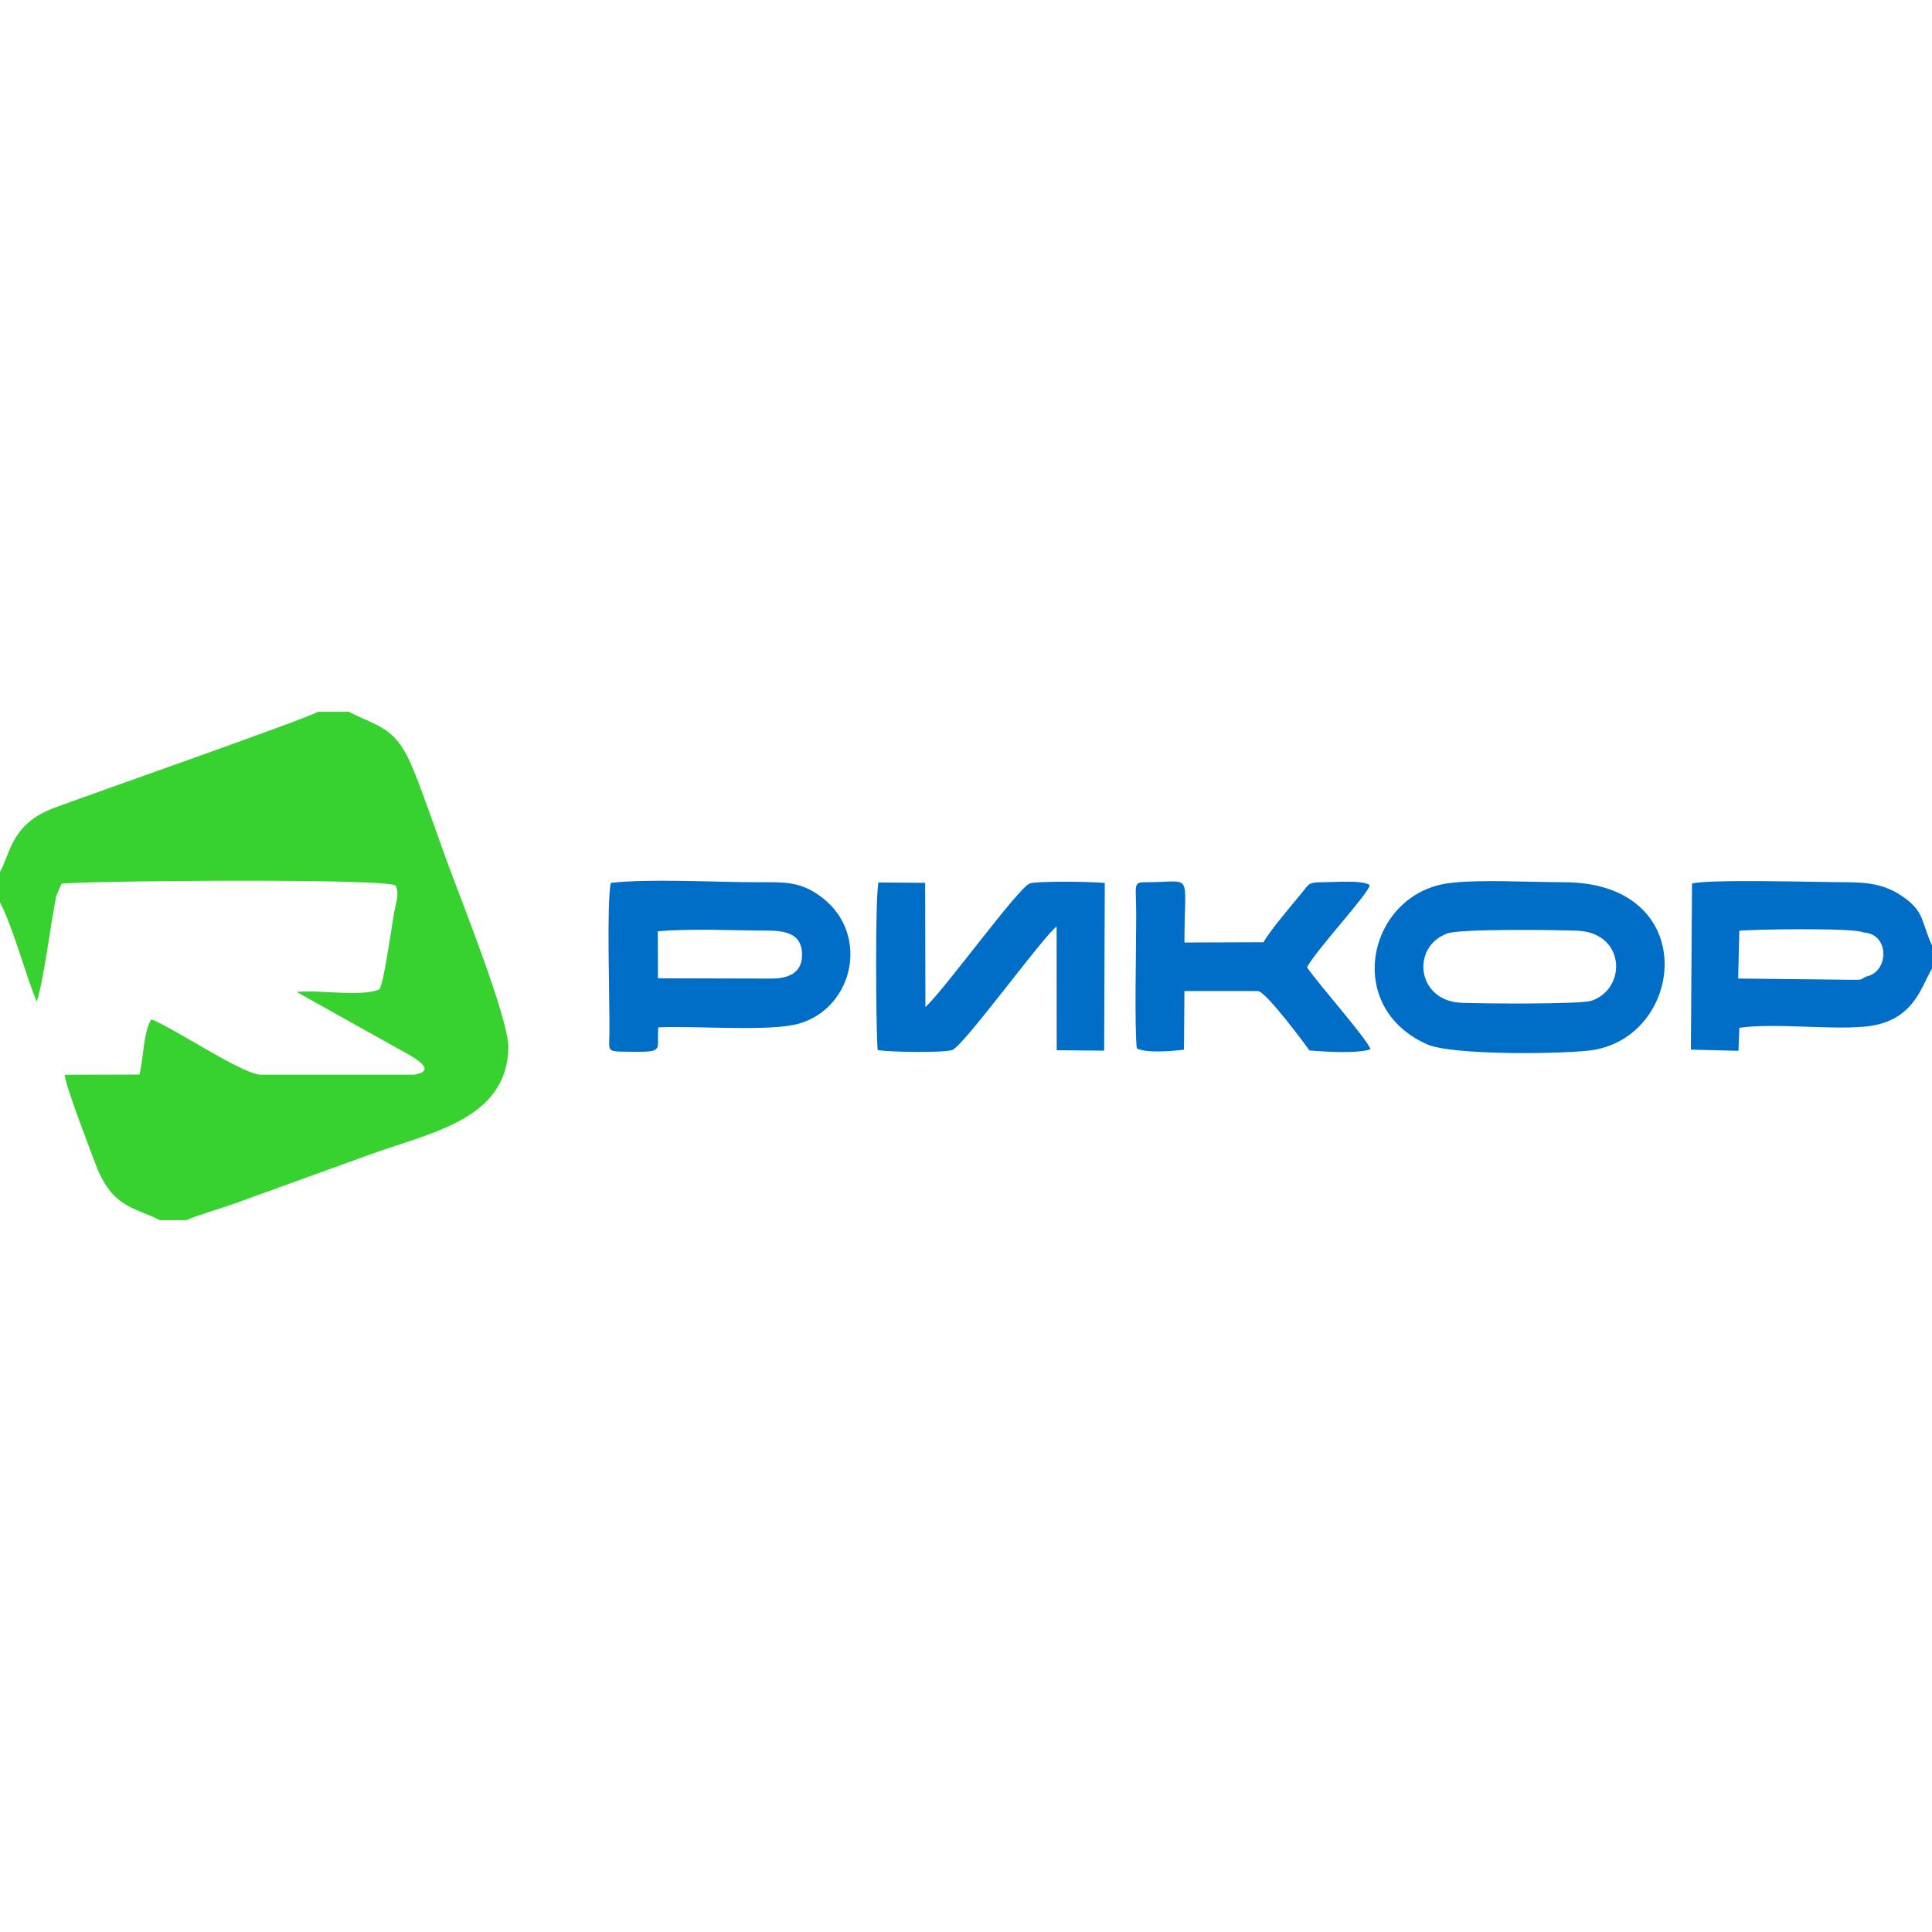 <?xml version="1.0" encoding="UTF-8"?> <svg xmlns="http://www.w3.org/2000/svg" xmlns:xlink="http://www.w3.org/1999/xlink" xmlns:xodm="http://www.corel.com/coreldraw/odm/2003" xml:space="preserve" width="33.867mm" height="33.867mm" version="1.1" style="shape-rendering:geometricPrecision; text-rendering:geometricPrecision; image-rendering:optimizeQuality; fill-rule:evenodd; clip-rule:evenodd" viewBox="0 0 3386.66 3386.66"> <defs> <style type="text/css"> .fil1 {fill:#006DC6} .fil0 {fill:#37D22F} </style> </defs> <g id="Слой_x0020_1">  <g id="_1586842592848"> <path class="fil0" d="M-0.01 1528.59l0 53.16c23.54,45.42 42.8,121.49 64.46,174.18 13.1,-41.24 23.75,-134.75 34.24,-185.66l9 -20.91c6.97,-4.98 581.24,-10.8 586.01,3.45l2.33 6.62c2.28,11.76 -2.67,27.28 -4.92,39.43 -4.83,26.01 -18.78,128.39 -26.16,135.48 -32.27,13.64 -104.15,0.32 -144.99,4.5l178.37 99.73c32.52,17.2 68.93,38.53 27.24,45.36l-269.84 -0.07c-34.54,-3.09 -148.79,-80.61 -190.44,-97.06 -13.86,21.47 -13.72,68.69 -20.87,96.8l-131.01 0.38c-0.02,15.76 45.18,133.06 54.45,157.5 28.9,76.1 66.93,74.2 112.67,97.46l46.24 0c14.63,-7.3 63.49,-21.64 83.64,-28.95l237.43 -85.91c106.14,-38.9 240.77,-60.7 243.32,-187.71 1.01,-50.19 -86.47,-268.33 -107.94,-327.25 -18.91,-51.89 -37.28,-106.76 -57.69,-157.83 -31.01,-77.64 -58.71,-75.36 -114.09,-103.57l-54.25 0c-21.38,12.89 -401.14,145.45 -463.04,168.77 -72.67,27.4 -74.93,75.51 -94.16,112.1z"></path> <path class="fil1" d="M2539.61 1548.12c-140.32,18.57 -187.2,216.19 -38.04,282.49 45.61,20.27 249.33,17.04 291.98,9.86 161.2,-27.12 188.05,-294.49 -53.54,-294.02 -57.09,0.11 -148.02,-5.26 -200.4,1.67zm-1385.67 252.8c62.65,-3.19 195.8,8.04 246.42,-6.51 98.41,-28.3 126.63,-163.75 33.15,-226.57 -34.4,-23.12 -60.82,-21.44 -107.04,-21.37 -74.39,0.11 -186.04,-6.68 -255.86,1.17 -7.54,38.99 -1.71,200.71 -2.36,264.44 -0.29,27.45 -4.7,30.93 21.59,31.35 79.03,1.24 60.41,0.96 64.1,-42.51zm2232.72 -102.99l0 -40.64c-18.88,-40.89 -12.7,-57.58 -48.1,-83.39 -30.68,-22.38 -59.52,-27.54 -105.27,-27.46 -47.08,0.08 -239.39,-5.75 -267.3,2.44l-1.98 291.05 83.41 2.07 1.51 -40.31c62.86,-8.79 151.07,3.42 217.65,-1.88 87.94,-7 100.41,-69.62 120.08,-101.88zm-1848.2 142.69c18.03,3.68 115.83,5.3 131.01,-0.15 19.79,-7.11 162.45,-203.34 182.72,-216.2l0.12 216.68 83.21 0.79 1.07 -293.95c-20.04,-2.31 -117.68,-3.67 -131.39,0.84 -19.55,6.44 -153.05,190.74 -183.01,216.61l-0.5 -217.67 -81.8 -0.68c-5.94,24.68 -4.51,259.39 -1.43,293.73zm454.28 -2.83c17.37,8.66 61.53,4.81 82.69,2.19l0.8 -102.78 129.04 0c15.23,2.45 82.31,93 90.02,104.13 26.39,2.31 85.58,5.89 107.2,-2.12 -7.15,-19.32 -88.85,-111.12 -111.39,-143.49 13.81,-28.19 111.76,-133.27 109.76,-144.47 -13,-8.69 -58.41,-4.78 -83.67,-4.78 -23.22,0 -22.75,3.34 -33.42,16.42 -16.63,20.4 -60.48,71.91 -68.81,88.78l-138.73 0.5c0,-127 17.05,-105.7 -65.79,-105.7 -25.32,0 -18.81,1.73 -18.75,58.06 0.06,53.54 -3.21,198.91 1.05,233.26zm544.08 -201.45c-63.67,23.19 -53.81,118.1 24.76,121.5 33.17,1.44 209.35,3.01 228.62,-3.72 62.25,-21.71 58.74,-119.33 -25.11,-122.65 -37.1,-1.47 -204.56,-3.77 -228.27,4.87zm-1383.52 78.55l198.05 0.5c28.97,0 53.87,-8.34 54.61,-40.38 0.81,-35.67 -24.63,-43.53 -58.66,-43.67 -58.81,-0.24 -137.63,-3.99 -194.23,1.15l0.23 82.4zm2117.58 -3.03c40.04,-6.83 43.09,-74.91 -4.73,-77.37l-215.14 0.35 0 79.07 219.87 -2.05zm0 0l-219.87 2.05 0 -79.07 215.14 -0.35c-13.93,-8.64 -199.85,-5.38 -217.23,-2.93l-2.02 83.76 198.97 2.16c15.78,-0.25 14.36,1.34 25.01,-5.62z"></path> </g> </g> </svg> 